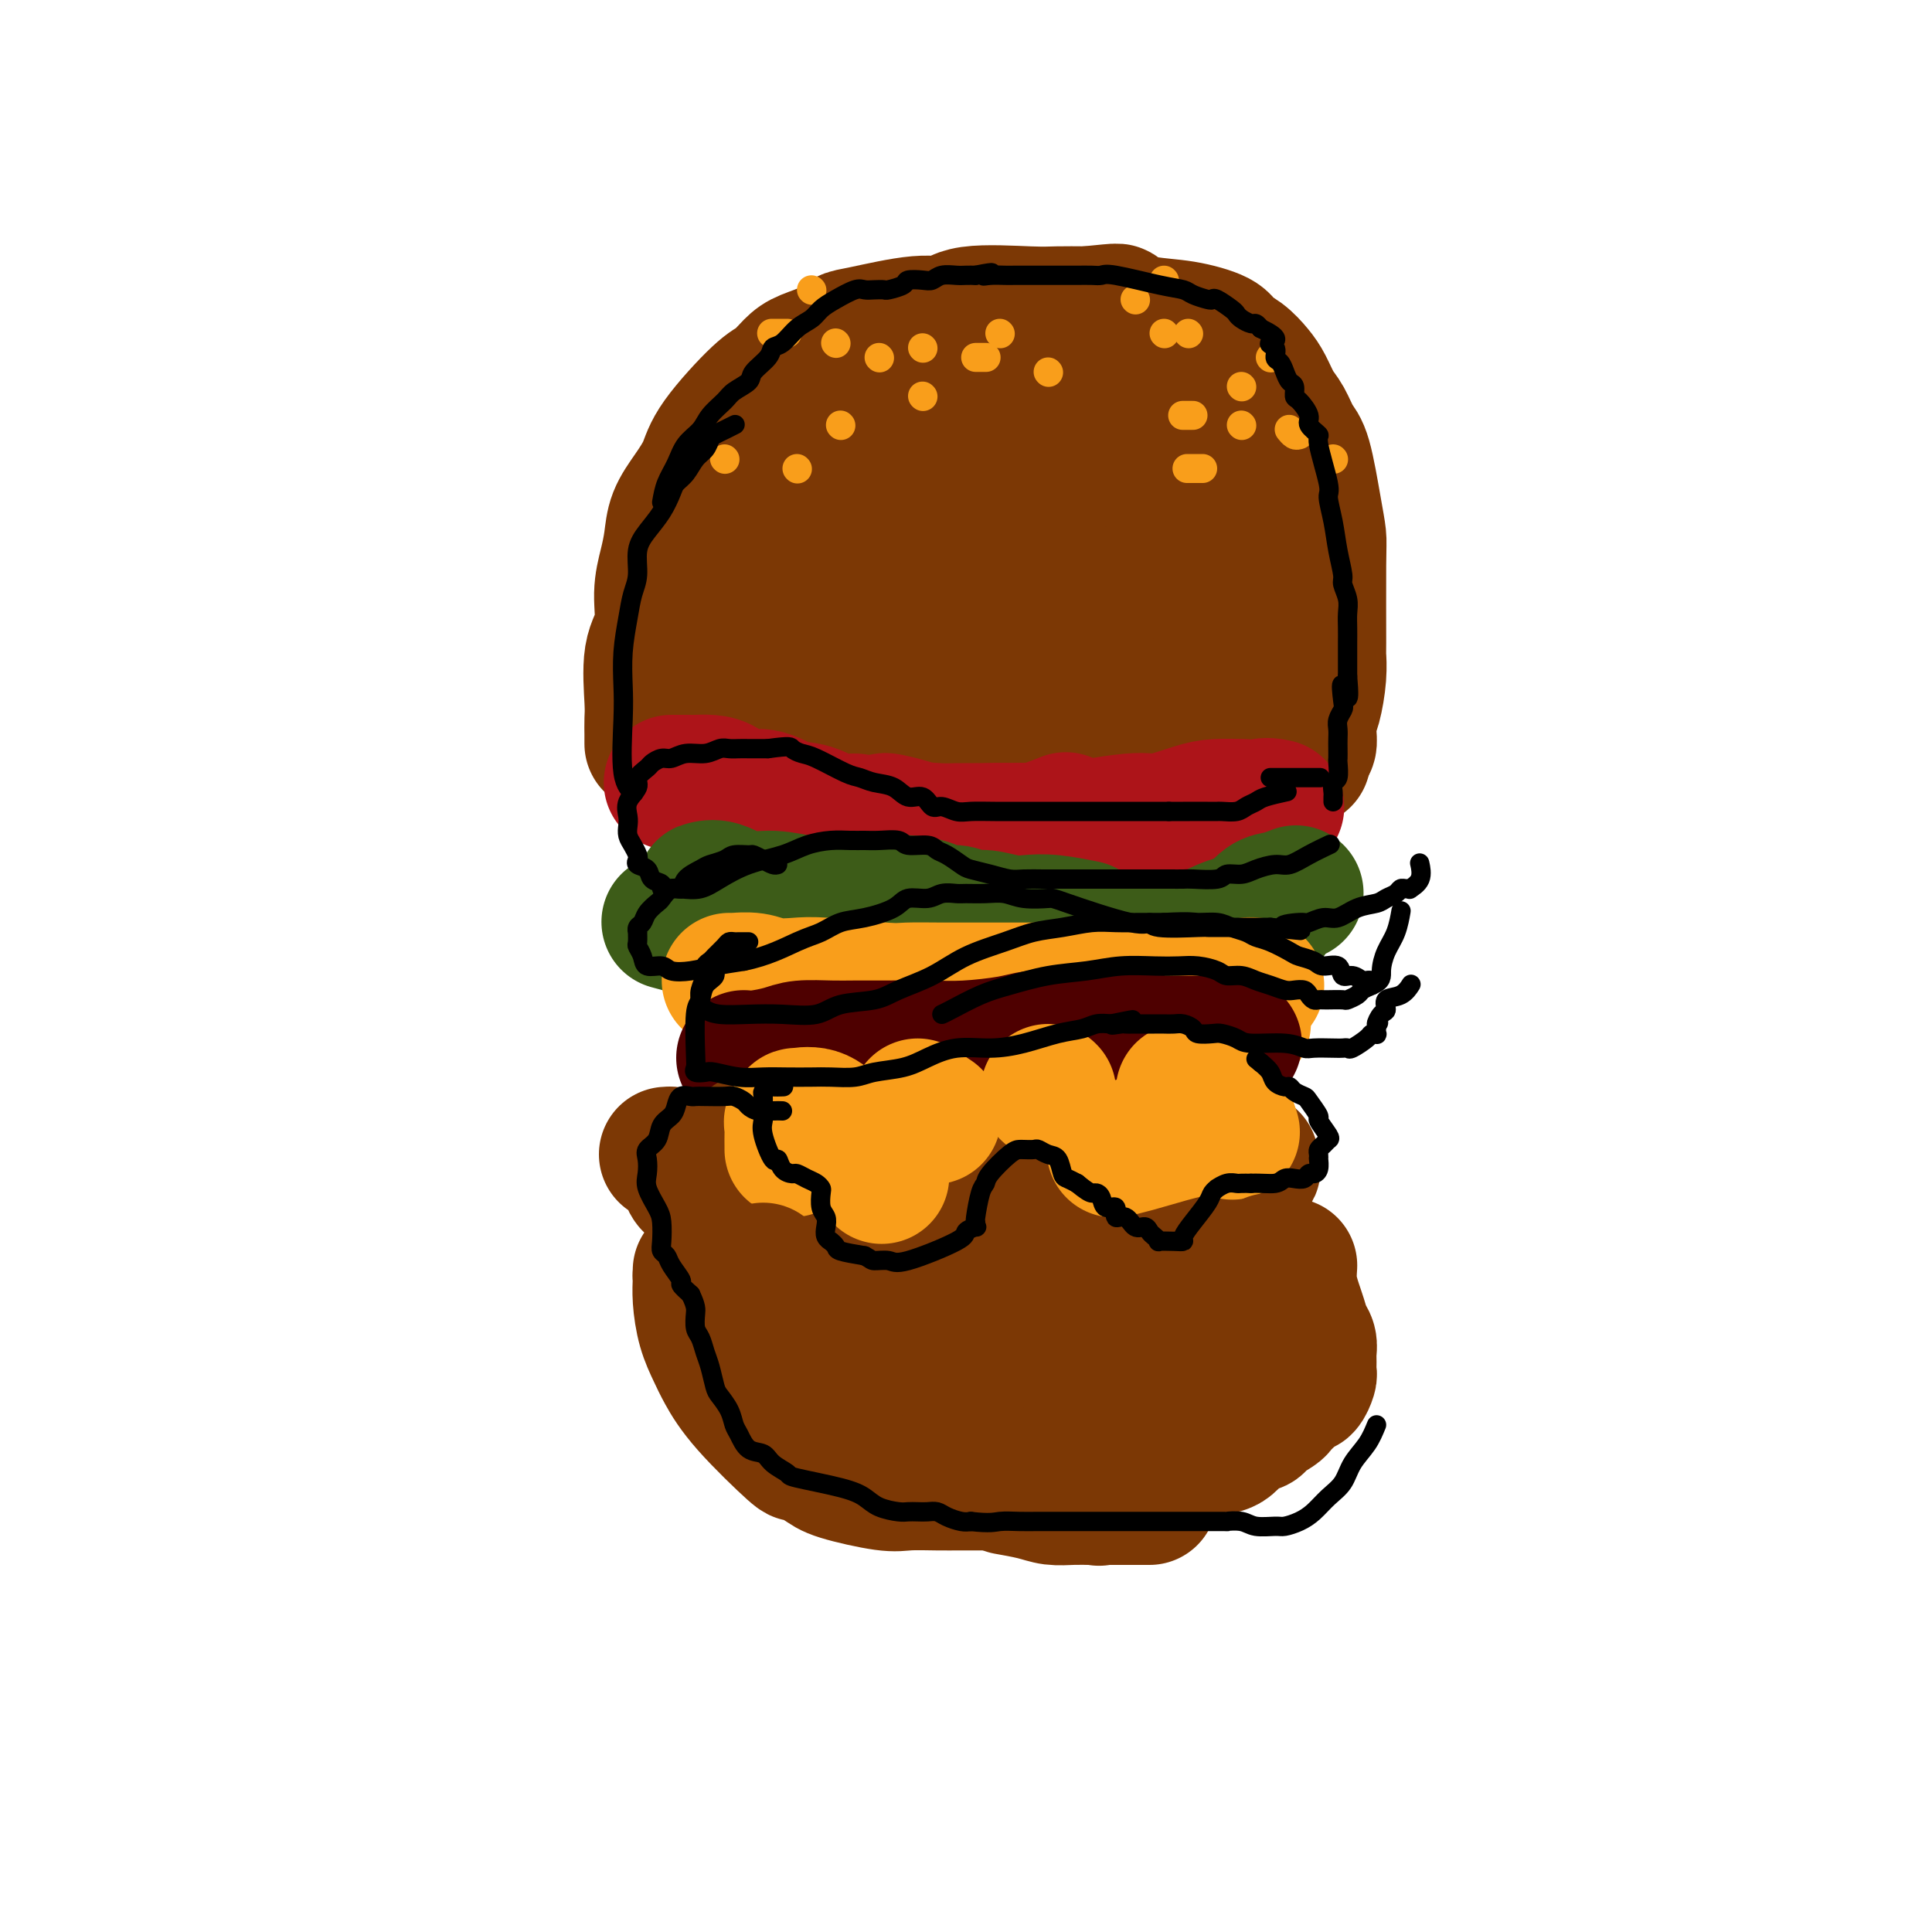 <svg viewBox='0 0 400 400' version='1.1' xmlns='http://www.w3.org/2000/svg' xmlns:xlink='http://www.w3.org/1999/xlink'><g fill='none' stroke='#7C3805' stroke-width='28' stroke-linecap='round' stroke-linejoin='round'><path d='M135,154c0.004,-0.564 0.009,-1.127 0,-2c-0.009,-0.873 -0.031,-2.055 0,-3c0.031,-0.945 0.116,-1.651 0,-4c-0.116,-2.349 -0.434,-6.339 0,-9c0.434,-2.661 1.620,-3.992 2,-6c0.380,-2.008 -0.047,-4.693 0,-7c0.047,-2.307 0.569,-4.237 1,-6c0.431,-1.763 0.771,-3.358 1,-5c0.229,-1.642 0.347,-3.329 1,-5c0.653,-1.671 1.840,-3.324 3,-5c1.160,-1.676 2.292,-3.373 3,-5c0.708,-1.627 0.992,-3.184 3,-6c2.008,-2.816 5.742,-6.890 8,-9c2.258,-2.110 3.042,-2.257 4,-3c0.958,-0.743 2.090,-2.081 3,-3c0.910,-0.919 1.596,-1.417 3,-2c1.404,-0.583 3.524,-1.250 5,-2c1.476,-0.750 2.309,-1.581 3,-2c0.691,-0.419 1.241,-0.424 4,-1c2.759,-0.576 7.727,-1.724 11,-2c3.273,-0.276 4.852,0.318 6,0c1.148,-0.318 1.864,-1.549 5,-2c3.136,-0.451 8.690,-0.121 12,0c3.310,0.121 4.374,0.035 6,0c1.626,-0.035 3.813,-0.017 6,0'/><path d='M225,65c8.831,-0.885 5.909,-0.599 6,0c0.091,0.599 3.196,1.510 6,2c2.804,0.490 5.307,0.557 8,1c2.693,0.443 5.575,1.261 7,2c1.425,0.739 1.393,1.398 2,2c0.607,0.602 1.853,1.146 3,2c1.147,0.854 2.194,2.018 3,3c0.806,0.982 1.370,1.783 2,3c0.630,1.217 1.324,2.852 2,4c0.676,1.148 1.334,1.809 2,3c0.666,1.191 1.341,2.911 2,4c0.659,1.089 1.301,1.547 2,4c0.699,2.453 1.455,6.900 2,10c0.545,3.100 0.879,4.855 1,6c0.121,1.145 0.030,1.682 0,6c-0.030,4.318 0.002,12.416 0,16c-0.002,3.584 -0.039,2.652 0,3c0.039,0.348 0.154,1.976 0,4c-0.154,2.024 -0.576,4.445 -1,6c-0.424,1.555 -0.848,2.245 -1,3c-0.152,0.755 -0.030,1.573 0,2c0.030,0.427 -0.030,0.461 0,1c0.030,0.539 0.152,1.583 0,2c-0.152,0.417 -0.576,0.209 -1,0'/><path d='M270,154c-0.459,6.763 -0.106,2.172 0,-2c0.106,-4.172 -0.035,-7.925 0,-11c0.035,-3.075 0.245,-5.473 0,-8c-0.245,-2.527 -0.945,-5.182 -2,-8c-1.055,-2.818 -2.466,-5.799 -3,-8c-0.534,-2.201 -0.193,-3.622 -3,-8c-2.807,-4.378 -8.763,-11.712 -12,-15c-3.237,-3.288 -3.755,-2.531 -5,-3c-1.245,-0.469 -3.216,-2.164 -5,-3c-1.784,-0.836 -3.381,-0.813 -5,-1c-1.619,-0.187 -3.259,-0.582 -5,-1c-1.741,-0.418 -3.581,-0.857 -5,-1c-1.419,-0.143 -2.416,0.011 -6,0c-3.584,-0.011 -9.753,-0.185 -14,0c-4.247,0.185 -6.571,0.730 -9,1c-2.429,0.270 -4.962,0.265 -10,2c-5.038,1.735 -12.582,5.210 -17,7c-4.418,1.790 -5.709,1.895 -7,2'/><path d='M162,97c-6.241,2.329 -4.845,2.652 -5,3c-0.155,0.348 -1.862,0.722 -3,1c-1.138,0.278 -1.707,0.462 -2,1c-0.293,0.538 -0.310,1.432 0,2c0.310,0.568 0.946,0.811 0,1c-0.946,0.189 -3.474,0.323 1,0c4.474,-0.323 15.951,-1.105 24,-3c8.049,-1.895 12.669,-4.903 18,-7c5.331,-2.097 11.374,-3.284 17,-5c5.626,-1.716 10.835,-3.963 16,-6c5.165,-2.037 10.285,-3.865 14,-5c3.715,-1.135 6.024,-1.576 8,-2c1.976,-0.424 3.620,-0.829 3,0c-0.620,0.829 -3.504,2.892 -7,5c-3.496,2.108 -7.604,4.259 -12,6c-4.396,1.741 -9.081,3.071 -14,5c-4.919,1.929 -10.072,4.455 -15,7c-4.928,2.545 -9.632,5.107 -14,7c-4.368,1.893 -8.401,3.118 -12,5c-3.599,1.882 -6.764,4.423 -9,6c-2.236,1.577 -3.544,2.191 -5,3c-1.456,0.809 -3.060,1.815 -2,2c1.060,0.185 4.785,-0.450 9,-1c4.215,-0.550 8.918,-1.014 14,-2c5.082,-0.986 10.541,-2.493 16,-4'/><path d='M202,116c8.722,-2.003 11.028,-3.512 14,-5c2.972,-1.488 6.610,-2.957 10,-4c3.390,-1.043 6.531,-1.660 7,-2c0.469,-0.340 -1.733,-0.404 -5,0c-3.267,0.404 -7.598,1.277 -12,2c-4.402,0.723 -8.873,1.295 -14,2c-5.127,0.705 -10.909,1.543 -16,3c-5.091,1.457 -9.491,3.535 -14,5c-4.509,1.465 -9.127,2.319 -14,5c-4.873,2.681 -10.000,7.190 -14,10c-4.000,2.810 -6.872,3.923 -1,5c5.872,1.077 20.489,2.120 29,2c8.511,-0.120 10.915,-1.401 22,-4c11.085,-2.599 30.850,-6.515 42,-9c11.150,-2.485 13.686,-3.538 17,-5c3.314,-1.462 7.405,-3.332 11,-4c3.595,-0.668 6.695,-0.135 7,0c0.305,0.135 -2.186,-0.127 -5,0c-2.814,0.127 -5.950,0.642 -10,1c-4.050,0.358 -9.013,0.558 -14,1c-4.987,0.442 -9.996,1.126 -15,2c-5.004,0.874 -10.002,1.937 -15,3'/><path d='M212,124c-14.948,2.905 -22.817,6.669 -28,9c-5.183,2.331 -7.681,3.230 -10,5c-2.319,1.770 -4.461,4.409 -6,6c-1.539,1.591 -2.476,2.132 -3,3c-0.524,0.868 -0.636,2.062 0,3c0.636,0.938 2.021,1.618 5,2c2.979,0.382 7.553,0.465 13,0c5.447,-0.465 11.767,-1.477 18,-3c6.233,-1.523 12.378,-3.557 18,-5c5.622,-1.443 10.722,-2.295 16,-4c5.278,-1.705 10.734,-4.262 15,-6c4.266,-1.738 7.341,-2.655 10,-4c2.659,-1.345 4.901,-3.118 6,-4c1.099,-0.882 1.053,-0.875 2,-1c0.947,-0.125 2.886,-0.384 0,-1c-2.886,-0.616 -10.599,-1.591 -16,-2c-5.401,-0.409 -8.492,-0.253 -12,0c-3.508,0.253 -7.435,0.604 -10,1c-2.565,0.396 -3.770,0.838 -5,1c-1.230,0.162 -2.487,0.044 -2,0c0.487,-0.044 2.717,-0.012 5,0c2.283,0.012 4.617,0.006 7,0c2.383,-0.006 4.814,-0.012 7,0c2.186,0.012 4.127,0.042 6,0c1.873,-0.042 3.678,-0.155 5,0c1.322,0.155 2.161,0.577 3,1'/><path d='M256,125c5.249,0.107 2.871,-0.127 2,0c-0.871,0.127 -0.235,0.613 0,1c0.235,0.387 0.069,0.673 0,1c-0.069,0.327 -0.040,0.695 0,1c0.040,0.305 0.091,0.546 0,1c-0.091,0.454 -0.323,1.121 -1,2c-0.677,0.879 -1.799,1.970 -3,3c-1.201,1.030 -2.480,1.997 -4,3c-1.520,1.003 -3.281,2.040 -5,3c-1.719,0.960 -3.396,1.842 -5,3c-1.604,1.158 -3.134,2.591 -5,4c-1.866,1.409 -4.067,2.794 -6,4c-1.933,1.206 -3.599,2.232 -5,3c-1.401,0.768 -2.536,1.278 -4,2c-1.464,0.722 -3.257,1.657 -5,2c-1.743,0.343 -3.437,0.093 -4,0c-0.563,-0.093 0.006,-0.029 -3,0c-3.006,0.029 -9.586,0.024 -13,0c-3.414,-0.024 -3.663,-0.066 -5,0c-1.337,0.066 -3.762,0.240 -6,0c-2.238,-0.240 -4.288,-0.894 -6,-1c-1.712,-0.106 -3.087,0.336 -7,0c-3.913,-0.336 -10.363,-1.449 -14,-2c-3.637,-0.551 -4.461,-0.540 -6,-1c-1.539,-0.460 -3.794,-1.391 -5,-2c-1.206,-0.609 -1.363,-0.895 -2,-1c-0.637,-0.105 -1.753,-0.030 -2,0c-0.247,0.030 0.377,0.015 1,0'/><path d='M143,151c-1.971,-0.798 7.100,0.206 12,1c4.900,0.794 5.629,1.376 8,2c2.371,0.624 6.385,1.290 10,2c3.615,0.710 6.831,1.466 10,2c3.169,0.534 6.290,0.847 9,1c2.710,0.153 5.008,0.147 8,0c2.992,-0.147 6.676,-0.436 10,-1c3.324,-0.564 6.286,-1.402 9,-2c2.714,-0.598 5.180,-0.956 8,-2c2.820,-1.044 5.993,-2.775 8,-4c2.007,-1.225 2.848,-1.945 5,-3c2.152,-1.055 5.615,-2.444 7,-3c1.385,-0.556 0.693,-0.278 0,0'/><path d='M214,158c0.690,0.843 1.381,1.687 3,2c1.619,0.313 4.168,0.096 6,0c1.832,-0.096 2.949,-0.072 6,0c3.051,0.072 8.036,0.190 11,0c2.964,-0.190 3.905,-0.689 5,-1c1.095,-0.311 2.343,-0.434 4,-1c1.657,-0.566 3.722,-1.574 5,-2c1.278,-0.426 1.767,-0.268 3,-1c1.233,-0.732 3.209,-2.352 4,-3c0.791,-0.648 0.395,-0.324 0,0'/><path d='M226,157c-0.667,0.000 -1.333,0.000 0,0c1.333,0.000 4.667,0.000 6,0c1.333,0.000 0.667,0.000 0,0'/></g>
<g fill='none' stroke='#AD1419' stroke-width='28' stroke-linecap='round' stroke-linejoin='round'><path d='M139,162c0.223,-0.000 0.447,-0.000 1,0c0.553,0.000 1.436,0.002 2,0c0.564,-0.002 0.810,-0.006 1,0c0.190,0.006 0.325,0.024 1,0c0.675,-0.024 1.891,-0.090 3,0c1.109,0.090 2.112,0.338 3,1c0.888,0.662 1.661,1.740 3,2c1.339,0.260 3.245,-0.299 5,0c1.755,0.299 3.360,1.456 5,2c1.640,0.544 3.314,0.475 5,1c1.686,0.525 3.384,1.643 5,2c1.616,0.357 3.151,-0.048 4,0c0.849,0.048 1.014,0.548 4,1c2.986,0.452 8.795,0.855 12,1c3.205,0.145 3.805,0.031 5,0c1.195,-0.031 2.983,0.019 5,0c2.017,-0.019 4.262,-0.108 6,0c1.738,0.108 2.968,0.414 5,0c2.032,-0.414 4.866,-1.547 6,-2c1.134,-0.453 0.567,-0.227 0,0'/><path d='M183,170c0.060,-0.083 0.120,-0.166 1,0c0.880,0.166 2.582,0.583 4,1c1.418,0.417 2.554,0.836 6,1c3.446,0.164 9.202,0.074 13,0c3.798,-0.074 5.639,-0.131 7,0c1.361,0.131 2.241,0.452 6,0c3.759,-0.452 10.395,-1.676 14,-2c3.605,-0.324 4.179,0.253 6,0c1.821,-0.253 4.890,-1.336 7,-2c2.110,-0.664 3.260,-0.910 5,-1c1.740,-0.090 4.068,-0.026 5,0c0.932,0.026 0.466,0.013 0,0'/><path d='M248,175c0.496,-0.520 0.991,-1.039 2,-2c1.009,-0.961 2.530,-2.362 4,-3c1.470,-0.638 2.889,-0.511 4,-1c1.111,-0.489 1.915,-1.593 3,-2c1.085,-0.407 2.453,-0.116 3,0c0.547,0.116 0.274,0.058 0,0'/></g>
<g fill='none' stroke='#3D5C18' stroke-width='28' stroke-linecap='round' stroke-linejoin='round'><path d='M148,184c-0.326,0.005 -0.651,0.009 -1,0c-0.349,-0.009 -0.721,-0.032 -1,0c-0.279,0.032 -0.463,0.117 0,0c0.463,-0.117 1.574,-0.438 3,0c1.426,0.438 3.166,1.634 5,2c1.834,0.366 3.761,-0.098 6,0c2.239,0.098 4.790,0.758 7,1c2.210,0.242 4.080,0.068 6,0c1.920,-0.068 3.889,-0.028 6,0c2.111,0.028 4.364,0.045 6,0c1.636,-0.045 2.654,-0.152 4,0c1.346,0.152 3.019,0.561 4,1c0.981,0.439 1.270,0.906 2,1c0.730,0.094 1.902,-0.185 3,0c1.098,0.185 2.121,0.833 3,1c0.879,0.167 1.613,-0.148 3,0c1.387,0.148 3.427,0.758 5,1c1.573,0.242 2.679,0.116 4,0c1.321,-0.116 2.856,-0.224 5,0c2.144,0.224 4.898,0.778 6,1c1.102,0.222 0.551,0.111 0,0'/><path d='M188,193c-0.465,0.229 -0.931,0.457 0,1c0.931,0.543 3.257,1.399 5,2c1.743,0.601 2.903,0.946 5,1c2.097,0.054 5.131,-0.182 7,0c1.869,0.182 2.572,0.780 5,1c2.428,0.220 6.580,0.060 9,0c2.420,-0.060 3.109,-0.019 5,0c1.891,0.019 4.985,0.016 7,0c2.015,-0.016 2.950,-0.045 4,0c1.050,0.045 2.216,0.164 3,0c0.784,-0.164 1.186,-0.611 2,-1c0.814,-0.389 2.041,-0.721 3,-1c0.959,-0.279 1.652,-0.506 3,-1c1.348,-0.494 3.351,-1.256 5,-2c1.649,-0.744 2.944,-1.469 5,-2c2.056,-0.531 4.873,-0.866 6,-1c1.127,-0.134 0.563,-0.067 0,0'/><path d='M257,191c0.573,-0.105 1.145,-0.211 2,-1c0.855,-0.789 1.992,-2.263 3,-3c1.008,-0.737 1.887,-0.737 3,-1c1.113,-0.263 2.461,-0.789 3,-1c0.539,-0.211 0.270,-0.105 0,0'/><path d='M182,197c0.281,0.089 0.563,0.179 -1,0c-1.563,-0.179 -4.969,-0.626 -7,-1c-2.031,-0.374 -2.685,-0.674 -4,-1c-1.315,-0.326 -3.291,-0.676 -5,-1c-1.709,-0.324 -3.151,-0.622 -5,-1c-1.849,-0.378 -4.104,-0.837 -6,-1c-1.896,-0.163 -3.434,-0.030 -5,0c-1.566,0.030 -3.162,-0.044 -4,0c-0.838,0.044 -0.918,0.204 -2,0c-1.082,-0.204 -3.166,-0.773 -4,-1c-0.834,-0.227 -0.417,-0.114 0,0'/></g>
<g fill='none' stroke='#F99E1B' stroke-width='28' stroke-linecap='round' stroke-linejoin='round'><path d='M151,203c0.057,0.030 0.114,0.060 1,0c0.886,-0.060 2.601,-0.208 4,0c1.399,0.208 2.482,0.774 4,1c1.518,0.226 3.470,0.113 5,0c1.530,-0.113 2.638,-0.226 6,0c3.362,0.226 8.977,0.793 12,1c3.023,0.207 3.452,0.056 5,0c1.548,-0.056 4.214,-0.015 7,0c2.786,0.015 5.691,0.004 8,0c2.309,-0.004 4.023,-0.001 6,0c1.977,0.001 4.217,0.000 6,0c1.783,-0.000 3.110,-0.000 4,0c0.890,0.000 1.345,0.000 2,0c0.655,-0.000 1.512,-0.000 2,0c0.488,0.000 0.609,0.000 1,0c0.391,-0.000 1.053,-0.000 2,0c0.947,0.000 2.178,0.000 3,0c0.822,-0.000 1.235,-0.000 2,0c0.765,0.000 1.881,0.000 3,0c1.119,-0.000 2.240,-0.000 3,0c0.760,0.000 1.158,0.000 2,0c0.842,-0.000 2.126,-0.000 3,0c0.874,0.000 1.337,0.000 2,0c0.663,-0.000 1.525,-0.000 2,0c0.475,0.000 0.564,0.000 1,0c0.436,-0.000 1.218,-0.000 2,0'/><path d='M249,205c15.745,0.314 6.107,0.098 3,0c-3.107,-0.098 0.317,-0.079 2,0c1.683,0.079 1.626,0.217 2,0c0.374,-0.217 1.177,-0.789 2,-1c0.823,-0.211 1.664,-0.060 2,0c0.336,0.060 0.168,0.030 0,0'/><path d='M249,214c1.244,-0.311 2.489,-0.622 4,-1c1.511,-0.378 3.289,-0.822 4,-1c0.711,-0.178 0.356,-0.089 0,0'/></g>
<g fill='none' stroke='#4E0000' stroke-width='28' stroke-linecap='round' stroke-linejoin='round'><path d='M154,219c0.783,0.083 1.566,0.166 3,0c1.434,-0.166 3.520,-0.580 5,-1c1.480,-0.420 2.354,-0.845 4,-1c1.646,-0.155 4.063,-0.041 6,0c1.937,0.041 3.393,0.008 5,0c1.607,-0.008 3.366,0.008 6,0c2.634,-0.008 6.143,-0.041 9,0c2.857,0.041 5.061,0.154 8,0c2.939,-0.154 6.612,-0.577 9,-1c2.388,-0.423 3.492,-0.845 5,-1c1.508,-0.155 3.419,-0.042 5,0c1.581,0.042 2.831,0.011 4,0c1.169,-0.011 2.256,-0.004 3,0c0.744,0.004 1.144,0.005 2,0c0.856,-0.005 2.169,-0.015 3,0c0.831,0.015 1.179,0.057 2,0c0.821,-0.057 2.113,-0.211 3,0c0.887,0.211 1.368,0.789 2,1c0.632,0.211 1.414,0.057 2,0c0.586,-0.057 0.978,-0.015 2,0c1.022,0.015 2.676,0.004 4,0c1.324,-0.004 2.318,-0.001 4,0c1.682,0.001 4.052,0.000 5,0c0.948,-0.000 0.474,-0.000 0,0'/></g>
<g fill='none' stroke='#7C3805' stroke-width='28' stroke-linecap='round' stroke-linejoin='round'><path d='M138,239c0.365,-0.036 0.731,-0.071 1,0c0.269,0.071 0.442,0.249 1,1c0.558,0.751 1.500,2.076 2,3c0.500,0.924 0.559,1.447 1,2c0.441,0.553 1.263,1.135 2,2c0.737,0.865 1.390,2.013 2,3c0.610,0.987 1.179,1.811 2,3c0.821,1.189 1.896,2.741 3,4c1.104,1.259 2.239,2.225 3,3c0.761,0.775 1.149,1.359 2,2c0.851,0.641 2.167,1.337 3,2c0.833,0.663 1.185,1.292 2,2c0.815,0.708 2.093,1.495 3,2c0.907,0.505 1.443,0.728 2,1c0.557,0.272 1.135,0.595 2,1c0.865,0.405 2.017,0.893 3,1c0.983,0.107 1.798,-0.168 3,0c1.202,0.168 2.793,0.777 4,1c1.207,0.223 2.031,0.060 3,0c0.969,-0.060 2.082,-0.016 3,0c0.918,0.016 1.641,0.004 3,0c1.359,-0.004 3.354,-0.001 5,0c1.646,0.001 2.943,0.000 4,0c1.057,-0.000 1.873,-0.000 3,0c1.127,0.000 2.563,0.000 4,0'/><path d='M204,272c4.835,-0.000 4.423,-0.000 5,0c0.577,0.000 2.145,0.001 3,0c0.855,-0.001 0.999,-0.003 2,0c1.001,0.003 2.860,0.011 4,0c1.140,-0.011 1.562,-0.041 2,0c0.438,0.041 0.894,0.151 2,0c1.106,-0.151 2.863,-0.565 4,-1c1.137,-0.435 1.655,-0.890 2,-1c0.345,-0.110 0.518,0.125 1,0c0.482,-0.125 1.272,-0.611 2,-1c0.728,-0.389 1.395,-0.683 2,-1c0.605,-0.317 1.147,-0.658 2,-1c0.853,-0.342 2.016,-0.684 3,-1c0.984,-0.316 1.787,-0.605 2,-1c0.213,-0.395 -0.165,-0.896 1,-2c1.165,-1.104 3.873,-2.813 5,-4c1.127,-1.187 0.674,-1.853 1,-2c0.326,-0.147 1.433,0.225 2,0c0.567,-0.225 0.595,-1.048 1,-2c0.405,-0.952 1.187,-2.033 2,-3c0.813,-0.967 1.658,-1.822 2,-2c0.342,-0.178 0.183,0.320 0,0c-0.183,-0.320 -0.389,-1.457 0,-2c0.389,-0.543 1.374,-0.492 2,-1c0.626,-0.508 0.893,-1.574 1,-2c0.107,-0.426 0.053,-0.213 0,0'/><path d='M257,245c3.393,-3.883 2.374,-3.092 2,-3c-0.374,0.092 -0.105,-0.516 0,-1c0.105,-0.484 0.044,-0.843 0,-1c-0.044,-0.157 -0.071,-0.112 -1,0c-0.929,0.112 -2.759,0.292 -3,0c-0.241,-0.292 1.108,-1.055 -4,0c-5.108,1.055 -16.671,3.928 -22,5c-5.329,1.072 -4.422,0.344 -6,0c-1.578,-0.344 -5.642,-0.302 -8,0c-2.358,0.302 -3.012,0.866 -7,1c-3.988,0.134 -11.312,-0.160 -16,0c-4.688,0.160 -6.740,0.775 -9,1c-2.260,0.225 -4.729,0.061 -7,0c-2.271,-0.061 -4.343,-0.019 -6,0c-1.657,0.019 -2.898,0.015 -4,0c-1.102,-0.015 -2.066,-0.043 -3,0c-0.934,0.043 -1.838,0.155 -1,0c0.838,-0.155 3.419,-0.578 6,-1'/><path d='M168,246c2.711,-0.381 6.989,-0.834 11,-1c4.011,-0.166 7.755,-0.044 12,0c4.245,0.044 8.993,0.012 13,0c4.007,-0.012 7.275,-0.003 11,0c3.725,0.003 7.906,0.001 11,0c3.094,-0.001 5.101,-0.001 7,0c1.899,0.001 3.691,0.002 5,0c1.309,-0.002 2.134,-0.009 3,0c0.866,0.009 1.773,0.032 1,0c-0.773,-0.032 -3.226,-0.121 -4,0c-0.774,0.121 0.132,0.451 -6,0c-6.132,-0.451 -19.300,-1.682 -26,-2c-6.700,-0.318 -6.930,0.279 -9,0c-2.070,-0.279 -5.979,-1.434 -9,-2c-3.021,-0.566 -5.152,-0.544 -7,-1c-1.848,-0.456 -3.412,-1.390 -6,-2c-2.588,-0.610 -6.200,-0.895 -8,-1c-1.800,-0.105 -1.789,-0.028 -2,0c-0.211,0.028 -0.644,0.008 -1,0c-0.356,-0.008 -0.634,-0.002 -1,0c-0.366,0.002 -0.819,0.001 -1,0c-0.181,-0.001 -0.091,-0.000 0,0'/><path d='M162,237c-12.383,-1.238 -3.839,-0.332 -1,0c2.839,0.332 -0.025,0.089 -1,0c-0.975,-0.089 -0.060,-0.024 0,0c0.060,0.024 -0.733,0.007 -1,0c-0.267,-0.007 -0.007,-0.003 1,0c1.007,0.003 2.763,0.005 5,0c2.237,-0.005 4.956,-0.015 8,0c3.044,0.015 6.411,0.057 9,0c2.589,-0.057 4.398,-0.211 9,0c4.602,0.211 11.996,0.789 17,1c5.004,0.211 7.617,0.057 9,0c1.383,-0.057 1.536,-0.015 6,0c4.464,0.015 13.240,0.004 17,0c3.760,-0.004 2.503,-0.001 2,0c-0.503,0.001 -0.251,0.001 0,0'/><path d='M245,243c0.000,0.000 0.100,0.100 0.1,0.1'/></g>
<g fill='none' stroke='#F99E1B' stroke-width='28' stroke-linecap='round' stroke-linejoin='round'><path d='M164,238c0.003,-0.251 0.005,-0.502 0,-1c-0.005,-0.498 -0.019,-1.243 0,-2c0.019,-0.757 0.069,-1.526 0,-2c-0.069,-0.474 -0.259,-0.654 0,-1c0.259,-0.346 0.965,-0.857 1,-1c0.035,-0.143 -0.603,0.082 0,0c0.603,-0.082 2.446,-0.469 4,0c1.554,0.469 2.819,1.796 4,3c1.181,1.204 2.280,2.286 4,4c1.720,1.714 4.063,4.061 5,5c0.937,0.939 0.469,0.469 0,0'/><path d='M190,229c1.250,0.833 2.500,1.667 3,2c0.500,0.333 0.250,0.167 0,0'/><path d='M217,226c0.000,0.000 0.100,0.100 0.1,0.1'/><path d='M245,226c0.000,-0.111 0.000,-0.222 0,0c0.000,0.222 0.000,0.778 0,1c0.000,0.222 0.000,0.111 0,0'/><path d='M254,231c-0.111,-0.333 -0.222,-0.667 0,0c0.222,0.667 0.778,2.333 1,3c0.222,0.667 0.111,0.333 0,0'/><path d='M246,234c-1.018,0.226 -2.036,0.452 -4,1c-1.964,0.548 -4.875,1.417 -7,2c-2.125,0.583 -3.464,0.881 -4,1c-0.536,0.119 -0.268,0.060 0,0'/><path d='M246,227c0.000,0.000 0.100,0.100 0.1,0.1'/></g>
<g fill='none' stroke='#7C3805' stroke-width='28' stroke-linecap='round' stroke-linejoin='round'><path d='M158,263c-0.039,0.267 -0.079,0.535 0,1c0.079,0.465 0.275,1.128 1,2c0.725,0.872 1.978,1.952 3,3c1.022,1.048 1.814,2.065 3,3c1.186,0.935 2.767,1.787 4,3c1.233,1.213 2.120,2.786 3,4c0.880,1.214 1.754,2.068 3,3c1.246,0.932 2.865,1.942 4,3c1.135,1.058 1.787,2.163 3,3c1.213,0.837 2.986,1.405 4,2c1.014,0.595 1.270,1.217 2,2c0.730,0.783 1.936,1.726 3,2c1.064,0.274 1.986,-0.123 3,0c1.014,0.123 2.119,0.765 3,1c0.881,0.235 1.538,0.064 2,0c0.462,-0.064 0.730,-0.020 2,0c1.270,0.020 3.541,0.015 5,0c1.459,-0.015 2.105,-0.039 3,0c0.895,0.039 2.039,0.140 3,0c0.961,-0.140 1.740,-0.523 3,-1c1.260,-0.477 3.001,-1.048 4,-2c0.999,-0.952 1.258,-2.286 2,-3c0.742,-0.714 1.969,-0.808 3,-1c1.031,-0.192 1.866,-0.484 3,-1c1.134,-0.516 2.567,-1.258 4,-2'/><path d='M231,285c3.301,-2.262 2.054,-2.915 2,-3c-0.054,-0.085 1.084,0.400 2,0c0.916,-0.400 1.609,-1.683 2,-2c0.391,-0.317 0.481,0.333 1,0c0.519,-0.333 1.467,-1.647 2,-2c0.533,-0.353 0.649,0.257 1,0c0.351,-0.257 0.935,-1.379 1,-2c0.065,-0.621 -0.389,-0.740 0,-1c0.389,-0.260 1.620,-0.662 2,-1c0.380,-0.338 -0.091,-0.612 0,-1c0.091,-0.388 0.745,-0.892 1,-1c0.255,-0.108 0.111,0.178 0,0c-0.111,-0.178 -0.190,-0.822 0,-1c0.190,-0.178 0.650,0.110 1,0c0.350,-0.110 0.589,-0.617 1,-1c0.411,-0.383 0.995,-0.642 2,-1c1.005,-0.358 2.430,-0.817 3,-1c0.570,-0.183 0.285,-0.092 0,0'/><path d='M263,261c-0.840,0.358 -1.679,0.716 -2,1c-0.321,0.284 -0.123,0.493 0,1c0.123,0.507 0.170,1.312 0,2c-0.170,0.688 -0.557,1.259 -1,2c-0.443,0.741 -0.941,1.651 -1,3c-0.059,1.349 0.321,3.138 0,5c-0.321,1.862 -1.344,3.798 -2,5c-0.656,1.202 -0.944,1.671 -1,2c-0.056,0.329 0.122,0.520 0,1c-0.122,0.480 -0.543,1.251 -1,2c-0.457,0.749 -0.949,1.478 -1,2c-0.051,0.522 0.338,0.837 0,1c-0.338,0.163 -1.403,0.175 -2,1c-0.597,0.825 -0.725,2.463 -1,3c-0.275,0.537 -0.696,-0.026 -1,0c-0.304,0.026 -0.490,0.641 -1,1c-0.510,0.359 -1.343,0.463 -2,1c-0.657,0.537 -1.139,1.507 -2,2c-0.861,0.493 -2.101,0.510 -3,1c-0.899,0.490 -1.456,1.455 -2,2c-0.544,0.545 -1.075,0.672 -2,1c-0.925,0.328 -2.243,0.858 -3,1c-0.757,0.142 -0.954,-0.103 -2,0c-1.046,0.103 -2.940,0.553 -4,1c-1.060,0.447 -1.285,0.889 -2,1c-0.715,0.111 -1.918,-0.111 -3,0c-1.082,0.111 -2.041,0.556 -3,1'/><path d='M221,304c-4.896,2.083 -2.137,1.290 -2,1c0.137,-0.290 -2.347,-0.078 -4,0c-1.653,0.078 -2.474,0.021 -3,0c-0.526,-0.021 -0.756,-0.005 -3,0c-2.244,0.005 -6.500,0.001 -9,0c-2.500,-0.001 -3.243,0.002 -4,0c-0.757,-0.002 -1.529,-0.007 -3,0c-1.471,0.007 -3.643,0.027 -5,0c-1.357,-0.027 -1.901,-0.102 -3,0c-1.099,0.102 -2.753,0.379 -4,0c-1.247,-0.379 -2.089,-1.415 -3,-2c-0.911,-0.585 -1.892,-0.719 -3,-1c-1.108,-0.281 -2.341,-0.708 -3,-1c-0.659,-0.292 -0.742,-0.450 -2,-1c-1.258,-0.550 -3.689,-1.492 -6,-3c-2.311,-1.508 -4.502,-3.584 -6,-5c-1.498,-1.416 -2.304,-2.174 -3,-3c-0.696,-0.826 -1.282,-1.721 -2,-3c-0.718,-1.279 -1.568,-2.943 -2,-4c-0.432,-1.057 -0.445,-1.508 -1,-2c-0.555,-0.492 -1.651,-1.023 -2,-2c-0.349,-0.977 0.050,-2.398 0,-3c-0.050,-0.602 -0.549,-0.385 -1,-1c-0.451,-0.615 -0.853,-2.062 -1,-3c-0.147,-0.938 -0.040,-1.368 0,-2c0.040,-0.632 0.011,-1.466 0,-2c-0.011,-0.534 -0.006,-0.767 0,-1'/><path d='M146,266c-0.536,-2.331 -0.876,-2.159 -1,-2c-0.124,0.159 -0.031,0.306 0,0c0.031,-0.306 0.000,-1.065 0,-1c-0.000,0.065 0.029,0.952 0,2c-0.029,1.048 -0.117,2.256 0,4c0.117,1.744 0.439,4.024 1,6c0.561,1.976 1.362,3.648 2,5c0.638,1.352 1.112,2.382 2,4c0.888,1.618 2.189,3.822 5,7c2.811,3.178 7.134,7.328 9,9c1.866,1.672 1.277,0.865 2,1c0.723,0.135 2.759,1.213 4,2c1.241,0.787 1.687,1.283 4,2c2.313,0.717 6.492,1.656 9,2c2.508,0.344 3.346,0.092 5,0c1.654,-0.092 4.126,-0.024 6,0c1.874,0.024 3.151,0.004 5,0c1.849,-0.004 4.269,0.009 6,0c1.731,-0.009 2.774,-0.041 4,0c1.226,0.041 2.636,0.155 4,0c1.364,-0.155 2.682,-0.577 4,-1'/><path d='M217,306c5.638,-0.560 2.732,-1.460 2,-2c-0.732,-0.540 0.709,-0.720 2,-1c1.291,-0.280 2.432,-0.660 3,-1c0.568,-0.340 0.561,-0.641 1,-1c0.439,-0.359 1.322,-0.778 2,-1c0.678,-0.222 1.151,-0.248 2,-1c0.849,-0.752 2.075,-2.230 3,-3c0.925,-0.770 1.548,-0.830 2,-1c0.452,-0.170 0.735,-0.449 1,-1c0.265,-0.551 0.514,-1.375 1,-2c0.486,-0.625 1.208,-1.053 2,-2c0.792,-0.947 1.655,-2.413 2,-3c0.345,-0.587 0.173,-0.293 0,0'/><path d='M267,262c-0.089,1.308 -0.178,2.615 0,4c0.178,1.385 0.622,2.846 1,4c0.378,1.154 0.690,1.999 1,3c0.310,1.001 0.619,2.156 1,3c0.381,0.844 0.835,1.377 1,2c0.165,0.623 0.041,1.338 0,2c-0.041,0.662 0.000,1.273 0,2c-0.000,0.727 -0.042,1.571 0,2c0.042,0.429 0.167,0.442 0,1c-0.167,0.558 -0.626,1.659 -1,2c-0.374,0.341 -0.661,-0.078 -1,0c-0.339,0.078 -0.729,0.655 -1,1c-0.271,0.345 -0.424,0.460 -1,1c-0.576,0.540 -1.575,1.505 -2,2c-0.425,0.495 -0.276,0.522 -1,1c-0.724,0.478 -2.322,1.409 -3,2c-0.678,0.591 -0.438,0.844 -1,1c-0.562,0.156 -1.927,0.216 -3,1c-1.073,0.784 -1.855,2.293 -3,3c-1.145,0.707 -2.655,0.614 -4,1c-1.345,0.386 -2.527,1.253 -4,2c-1.473,0.747 -3.236,1.373 -5,2'/><path d='M241,304c-4.943,2.994 -2.799,1.978 -3,2c-0.201,0.022 -2.746,1.083 -5,2c-2.254,0.917 -4.215,1.691 -5,2c-0.785,0.309 -0.392,0.155 0,0'/><path d='M238,310c-0.073,-0.000 -0.147,-0.000 -1,0c-0.853,0.000 -2.486,0.001 -4,0c-1.514,-0.001 -2.909,-0.003 -4,0c-1.091,0.003 -1.876,0.011 -3,0c-1.124,-0.011 -2.586,-0.042 -4,0c-1.414,0.042 -2.781,0.155 -4,0c-1.219,-0.155 -2.290,-0.580 -4,-1c-1.710,-0.420 -4.060,-0.834 -5,-1c-0.940,-0.166 -0.470,-0.083 0,0'/></g>
<g fill='none' stroke='#F99E1B' stroke-width='6' stroke-linecap='round' stroke-linejoin='round'><path d='M174,88c0.000,0.000 0.100,0.100 0.1,0.1'/><path d='M207,69c0.000,0.000 0.100,0.100 0.1,0.1'/><path d='M241,69c0.000,0.000 0.100,0.100 0.1,0.1'/><path d='M191,72c0.000,0.000 0.100,0.100 0.1,0.1'/><path d='M168,60c0.000,0.000 0.100,0.100 0.1,0.1'/><path d='M246,69c0.000,0.000 0.100,0.100 0.1,0.1'/><path d='M257,80c0.000,0.000 0.100,0.100 0.1,0.1'/><path d='M217,77c0.000,0.000 0.100,0.100 0.1,0.1'/><path d='M173,71c0.000,0.000 0.100,0.100 0.1,0.1'/><path d='M163,69c-1.250,0.000 -2.500,0.000 -3,0c-0.500,0.000 -0.250,0.000 0,0'/><path d='M247,86c-0.844,0.000 -1.689,0.000 -2,0c-0.311,0.000 -0.089,0.000 0,0c0.089,0.000 0.044,0.000 0,0'/><path d='M182,74c0.000,0.000 0.100,0.100 0.1,0.1'/><path d='M235,62c0.000,0.000 0.100,0.100 0.1,0.1'/><path d='M241,58c0.000,0.000 0.100,0.100 0.1,0.1'/><path d='M257,88c0.000,0.000 0.100,0.100 0.1,0.1'/><path d='M150,95c0.000,0.000 0.100,0.100 0.1,0.1'/><path d='M165,97c0.000,0.000 0.100,0.100 0.1,0.1'/><path d='M249,97c-1.250,0.000 -2.500,0.000 -3,0c-0.500,0.000 -0.250,0.000 0,0'/><path d='M276,95c0.000,0.000 0.100,0.100 0.1,0.1'/><path d='M269,90c-0.311,0.111 -0.622,0.222 -1,0c-0.378,-0.222 -0.822,-0.778 -1,-1c-0.178,-0.222 -0.089,-0.111 0,0'/><path d='M263,74c0.000,0.000 0.100,0.100 0.1,0.1'/><path d='M191,82c0.000,0.000 0.100,0.100 0.1,0.1'/><path d='M202,74c0.833,0.000 1.667,0.000 2,0c0.333,0.000 0.167,0.000 0,0'/></g>
<g fill='none' stroke='#000000' stroke-width='4' stroke-linecap='round' stroke-linejoin='round'><path d='M137,104c0.235,-1.340 0.470,-2.679 1,-4c0.530,-1.321 1.353,-2.623 2,-4c0.647,-1.377 1.116,-2.830 2,-4c0.884,-1.170 2.181,-2.057 3,-3c0.819,-0.943 1.159,-1.942 2,-3c0.841,-1.058 2.184,-2.174 3,-3c0.816,-0.826 1.107,-1.363 2,-2c0.893,-0.637 2.388,-1.373 3,-2c0.612,-0.627 0.341,-1.144 1,-2c0.659,-0.856 2.249,-2.049 3,-3c0.751,-0.951 0.662,-1.658 1,-2c0.338,-0.342 1.103,-0.318 2,-1c0.897,-0.682 1.924,-2.071 3,-3c1.076,-0.929 2.199,-1.398 3,-2c0.801,-0.602 1.278,-1.338 2,-2c0.722,-0.662 1.689,-1.249 3,-2c1.311,-0.751 2.965,-1.665 4,-2c1.035,-0.335 1.451,-0.093 2,0c0.549,0.093 1.230,0.035 2,0c0.770,-0.035 1.627,-0.048 2,0c0.373,0.048 0.260,0.158 1,0c0.740,-0.158 2.333,-0.582 3,-1c0.667,-0.418 0.409,-0.830 1,-1c0.591,-0.170 2.031,-0.098 3,0c0.969,0.098 1.467,0.222 2,0c0.533,-0.222 1.102,-0.792 2,-1c0.898,-0.208 2.126,-0.056 3,0c0.874,0.056 1.392,0.016 2,0c0.608,-0.016 1.304,-0.008 2,0'/><path d='M202,57c5.386,-1.083 2.852,-0.290 2,0c-0.852,0.290 -0.021,0.078 1,0c1.021,-0.078 2.230,-0.021 3,0c0.770,0.021 1.099,0.006 2,0c0.901,-0.006 2.374,-0.001 3,0c0.626,0.001 0.405,0.000 1,0c0.595,-0.000 2.007,-0.000 3,0c0.993,0.000 1.568,-0.000 2,0c0.432,0.000 0.721,0.001 1,0c0.279,-0.001 0.547,-0.002 1,0c0.453,0.002 1.089,0.007 2,0c0.911,-0.007 2.096,-0.027 3,0c0.904,0.027 1.525,0.101 2,0c0.475,-0.101 0.803,-0.377 3,0c2.197,0.377 6.263,1.408 9,2c2.737,0.592 4.146,0.745 5,1c0.854,0.255 1.153,0.611 2,1c0.847,0.389 2.240,0.811 3,1c0.760,0.189 0.885,0.144 1,0c0.115,-0.144 0.220,-0.389 1,0c0.780,0.389 2.236,1.410 3,2c0.764,0.590 0.834,0.749 1,1c0.166,0.251 0.426,0.593 1,1c0.574,0.407 1.462,0.879 2,1c0.538,0.121 0.725,-0.108 1,0c0.275,0.108 0.637,0.554 1,1'/><path d='M261,68c5.030,2.350 2.605,2.726 2,3c-0.605,0.274 0.611,0.444 1,1c0.389,0.556 -0.050,1.496 0,2c0.050,0.504 0.587,0.573 1,1c0.413,0.427 0.701,1.212 1,2c0.299,0.788 0.610,1.580 1,2c0.390,0.420 0.859,0.468 1,1c0.141,0.532 -0.045,1.548 0,2c0.045,0.452 0.322,0.342 1,1c0.678,0.658 1.759,2.085 2,3c0.241,0.915 -0.357,1.317 0,2c0.357,0.683 1.668,1.647 2,2c0.332,0.353 -0.315,0.095 0,2c0.315,1.905 1.591,5.974 2,8c0.409,2.026 -0.049,2.008 0,3c0.049,0.992 0.605,2.993 1,5c0.395,2.007 0.628,4.021 1,6c0.372,1.979 0.884,3.922 1,5c0.116,1.078 -0.165,1.290 0,2c0.165,0.710 0.776,1.920 1,3c0.224,1.080 0.060,2.032 0,3c-0.060,0.968 -0.016,1.953 0,3c0.016,1.047 0.004,2.157 0,3c-0.004,0.843 -0.001,1.419 0,2c0.001,0.581 0.000,1.166 0,2c-0.000,0.834 -0.000,1.917 0,3'/><path d='M279,140c0.706,8.032 -0.529,3.111 -1,2c-0.471,-1.111 -0.179,1.589 0,3c0.179,1.411 0.244,1.532 0,2c-0.244,0.468 -0.797,1.281 -1,2c-0.203,0.719 -0.055,1.342 0,2c0.055,0.658 0.016,1.350 0,2c-0.016,0.650 -0.008,1.258 0,2c0.008,0.742 0.016,1.617 0,2c-0.016,0.383 -0.057,0.273 0,1c0.057,0.727 0.211,2.289 0,3c-0.211,0.711 -0.789,0.569 -1,1c-0.211,0.431 -0.057,1.435 0,2c0.057,0.565 0.015,0.691 0,1c-0.015,0.309 -0.004,0.803 0,1c0.004,0.197 0.002,0.099 0,0'/><path d='M152,88c0.173,-0.087 0.345,-0.175 0,0c-0.345,0.175 -1.209,0.612 -2,1c-0.791,0.388 -1.510,0.726 -2,1c-0.490,0.274 -0.751,0.482 -1,1c-0.249,0.518 -0.486,1.344 -1,2c-0.514,0.656 -1.306,1.140 -2,2c-0.694,0.860 -1.291,2.095 -2,3c-0.709,0.905 -1.528,1.479 -2,2c-0.472,0.521 -0.595,0.989 -1,2c-0.405,1.011 -1.092,2.566 -2,4c-0.908,1.434 -2.036,2.748 -3,4c-0.964,1.252 -1.765,2.443 -2,4c-0.235,1.557 0.094,3.479 0,5c-0.094,1.521 -0.613,2.641 -1,4c-0.387,1.359 -0.642,2.958 -1,5c-0.358,2.042 -0.821,4.526 -1,7c-0.179,2.474 -0.076,4.936 0,7c0.076,2.064 0.123,3.728 0,7c-0.123,3.272 -0.418,8.150 0,11c0.418,2.850 1.548,3.671 2,4c0.452,0.329 0.226,0.164 0,0'/><path d='M141,184c-0.766,0.007 -1.533,0.014 -2,0c-0.467,-0.014 -0.635,-0.049 -1,0c-0.365,0.049 -0.928,0.182 -1,0c-0.072,-0.182 0.349,-0.679 0,-1c-0.349,-0.321 -1.466,-0.466 -2,-1c-0.534,-0.534 -0.486,-1.455 -1,-2c-0.514,-0.545 -1.592,-0.712 -2,-1c-0.408,-0.288 -0.148,-0.696 0,-1c0.148,-0.304 0.184,-0.503 0,-1c-0.184,-0.497 -0.587,-1.291 -1,-2c-0.413,-0.709 -0.835,-1.335 -1,-2c-0.165,-0.665 -0.074,-1.371 0,-2c0.074,-0.629 0.132,-1.180 0,-2c-0.132,-0.820 -0.454,-1.907 0,-3c0.454,-1.093 1.683,-2.192 2,-3c0.317,-0.808 -0.278,-1.326 0,-2c0.278,-0.674 1.427,-1.505 2,-2c0.573,-0.495 0.569,-0.653 1,-1c0.431,-0.347 1.298,-0.881 2,-1c0.702,-0.119 1.237,0.178 2,0c0.763,-0.178 1.752,-0.832 3,-1c1.248,-0.168 2.756,0.151 4,0c1.244,-0.151 2.225,-0.773 3,-1c0.775,-0.227 1.346,-0.061 2,0c0.654,0.061 1.392,0.016 2,0c0.608,-0.016 1.087,-0.004 2,0c0.913,0.004 2.261,0.001 3,0c0.739,-0.001 0.870,-0.001 1,0'/><path d='M159,155c4.904,-0.675 4.664,-0.364 5,0c0.336,0.364 1.247,0.780 2,1c0.753,0.220 1.349,0.243 3,1c1.651,0.757 4.356,2.250 6,3c1.644,0.750 2.226,0.759 3,1c0.774,0.241 1.741,0.713 3,1c1.259,0.287 2.812,0.387 4,1c1.188,0.613 2.012,1.737 3,2c0.988,0.263 2.139,-0.336 3,0c0.861,0.336 1.431,1.607 2,2c0.569,0.393 1.137,-0.091 2,0c0.863,0.091 2.023,0.756 3,1c0.977,0.244 1.772,0.065 3,0c1.228,-0.065 2.888,-0.017 5,0c2.112,0.017 4.675,0.005 6,0c1.325,-0.005 1.413,-0.001 2,0c0.587,0.001 1.672,0.000 3,0c1.328,-0.000 2.897,-0.000 4,0c1.103,0.000 1.738,0.000 2,0c0.262,-0.000 0.149,-0.000 1,0c0.851,0.000 2.664,0.000 4,0c1.336,-0.000 2.193,-0.000 3,0c0.807,0.000 1.563,0.000 2,0c0.437,-0.000 0.553,-0.000 2,0c1.447,0.000 4.223,0.000 7,0'/><path d='M242,168c7.214,0.000 3.249,0.001 3,0c-0.249,-0.001 3.217,-0.003 5,0c1.783,0.003 1.882,0.012 2,0c0.118,-0.012 0.256,-0.044 1,0c0.744,0.044 2.095,0.166 3,0c0.905,-0.166 1.364,-0.619 2,-1c0.636,-0.381 1.449,-0.690 2,-1c0.551,-0.310 0.841,-0.622 2,-1c1.159,-0.378 3.188,-0.822 4,-1c0.812,-0.178 0.406,-0.089 0,0'/><path d='M263,161c0.006,0.000 0.013,0.000 1,0c0.987,0.000 2.955,0.000 4,0c1.045,0.000 1.166,0.000 2,0c0.834,0.000 2.381,-0.000 3,0c0.619,0.000 0.309,0.000 0,0'/><path d='M141,184c1.371,0.148 2.743,0.296 4,0c1.257,-0.296 2.401,-1.036 4,-2c1.599,-0.964 3.653,-2.153 6,-3c2.347,-0.847 4.988,-1.351 7,-2c2.012,-0.649 3.394,-1.441 5,-2c1.606,-0.559 3.435,-0.883 5,-1c1.565,-0.117 2.864,-0.027 4,0c1.136,0.027 2.108,-0.008 3,0c0.892,0.008 1.706,0.058 3,0c1.294,-0.058 3.070,-0.224 4,0c0.930,0.224 1.016,0.837 2,1c0.984,0.163 2.867,-0.125 4,0c1.133,0.125 1.517,0.663 2,1c0.483,0.337 1.067,0.472 2,1c0.933,0.528 2.216,1.448 3,2c0.784,0.552 1.071,0.736 2,1c0.929,0.264 2.502,0.607 4,1c1.498,0.393 2.920,0.837 4,1c1.080,0.163 1.817,0.044 3,0c1.183,-0.044 2.812,-0.012 4,0c1.188,0.012 1.935,0.003 3,0c1.065,-0.003 2.447,-0.001 4,0c1.553,0.001 3.276,0.000 5,0'/><path d='M228,182c3.929,0.000 4.250,0.000 5,0c0.750,-0.000 1.927,-0.000 3,0c1.073,0.000 2.042,0.001 3,0c0.958,-0.001 1.904,-0.004 3,0c1.096,0.004 2.341,0.016 3,0c0.659,-0.016 0.731,-0.059 2,0c1.269,0.059 3.736,0.222 5,0c1.264,-0.222 1.324,-0.829 2,-1c0.676,-0.171 1.968,0.092 3,0c1.032,-0.092 1.804,-0.540 3,-1c1.196,-0.460 2.815,-0.933 4,-1c1.185,-0.067 1.936,0.271 3,0c1.064,-0.271 2.440,-1.150 4,-2c1.560,-0.850 3.303,-1.671 4,-2c0.697,-0.329 0.349,-0.164 0,0'/><path d='M161,179c-0.254,0.082 -0.509,0.165 -1,0c-0.491,-0.165 -1.219,-0.577 -2,-1c-0.781,-0.423 -1.617,-0.856 -2,-1c-0.383,-0.144 -0.314,0.002 -1,0c-0.686,-0.002 -2.128,-0.153 -3,0c-0.872,0.153 -1.174,0.609 -2,1c-0.826,0.391 -2.174,0.716 -3,1c-0.826,0.284 -1.128,0.528 -2,1c-0.872,0.472 -2.312,1.172 -3,2c-0.688,0.828 -0.622,1.783 -1,2c-0.378,0.217 -1.200,-0.303 -2,0c-0.800,0.303 -1.577,1.429 -2,2c-0.423,0.571 -0.492,0.588 -1,1c-0.508,0.412 -1.457,1.219 -2,2c-0.543,0.781 -0.681,1.537 -1,2c-0.319,0.463 -0.818,0.634 -1,1c-0.182,0.366 -0.045,0.927 0,1c0.045,0.073 -0.001,-0.340 0,0c0.001,0.340 0.049,1.435 0,2c-0.049,0.565 -0.194,0.600 0,1c0.194,0.400 0.729,1.166 1,2c0.271,0.834 0.279,1.737 1,2c0.721,0.263 2.154,-0.115 3,0c0.846,0.115 1.103,0.721 2,1c0.897,0.279 2.434,0.229 4,0c1.566,-0.229 3.162,-0.637 5,-1c1.838,-0.363 3.919,-0.682 6,-1'/><path d='M154,199c4.868,-0.969 8.536,-2.892 11,-4c2.464,-1.108 3.722,-1.401 5,-2c1.278,-0.599 2.576,-1.504 4,-2c1.424,-0.496 2.975,-0.581 5,-1c2.025,-0.419 4.525,-1.170 6,-2c1.475,-0.830 1.927,-1.739 3,-2c1.073,-0.261 2.769,0.127 4,0c1.231,-0.127 1.999,-0.767 3,-1c1.001,-0.233 2.236,-0.059 3,0c0.764,0.059 1.056,0.002 2,0c0.944,-0.002 2.539,0.052 4,0c1.461,-0.052 2.786,-0.209 4,0c1.214,0.209 2.315,0.783 4,1c1.685,0.217 3.954,0.076 5,0c1.046,-0.076 0.869,-0.087 4,1c3.131,1.087 9.569,3.272 13,4c3.431,0.728 3.854,-0.001 4,0c0.146,0.001 0.016,0.732 2,1c1.984,0.268 6.082,0.072 8,0c1.918,-0.072 1.658,-0.019 2,0c0.342,0.019 1.288,0.005 2,0c0.712,-0.005 1.191,-0.001 2,0c0.809,0.001 1.949,0.000 3,0c1.051,-0.000 2.015,-0.000 3,0c0.985,0.000 1.993,0.000 3,0'/><path d='M263,192c11.039,1.149 4.637,0.520 3,0c-1.637,-0.520 1.492,-0.931 3,-1c1.508,-0.069 1.395,0.203 2,0c0.605,-0.203 1.930,-0.880 3,-1c1.070,-0.120 1.887,0.319 3,0c1.113,-0.319 2.522,-1.396 4,-2c1.478,-0.604 3.026,-0.736 4,-1c0.974,-0.264 1.376,-0.659 2,-1c0.624,-0.341 1.472,-0.626 2,-1c0.528,-0.374 0.738,-0.837 1,-1c0.262,-0.163 0.578,-0.027 1,0c0.422,0.027 0.950,-0.056 1,0c0.050,0.056 -0.378,0.252 0,0c0.378,-0.252 1.563,-0.953 2,-2c0.437,-1.047 0.125,-2.442 0,-3c-0.125,-0.558 -0.062,-0.279 0,0'/><path d='M155,195c-0.758,-0.004 -1.516,-0.009 -2,0c-0.484,0.009 -0.693,0.030 -1,0c-0.307,-0.030 -0.713,-0.111 -1,0c-0.287,0.111 -0.454,0.413 -1,1c-0.546,0.587 -1.471,1.459 -2,2c-0.529,0.541 -0.664,0.750 -1,1c-0.336,0.250 -0.875,0.539 -1,1c-0.125,0.461 0.165,1.093 0,2c-0.165,0.907 -0.784,2.089 -1,3c-0.216,0.911 -0.030,1.551 0,2c0.030,0.449 -0.095,0.708 0,1c0.095,0.292 0.409,0.616 1,1c0.591,0.384 1.460,0.828 3,1c1.540,0.172 3.752,0.072 6,0c2.248,-0.072 4.531,-0.116 7,0c2.469,0.116 5.124,0.391 7,0c1.876,-0.391 2.974,-1.448 5,-2c2.026,-0.552 4.981,-0.598 7,-1c2.019,-0.402 3.101,-1.158 5,-2c1.899,-0.842 4.614,-1.769 7,-3c2.386,-1.231 4.444,-2.764 7,-4c2.556,-1.236 5.610,-2.173 8,-3c2.390,-0.827 4.116,-1.542 6,-2c1.884,-0.458 3.928,-0.659 6,-1c2.072,-0.341 4.174,-0.823 6,-1c1.826,-0.177 3.376,-0.048 5,0c1.624,0.048 3.321,0.014 5,0c1.679,-0.014 3.339,-0.007 5,0'/><path d='M241,191c5.557,-0.296 5.950,-0.038 7,0c1.050,0.038 2.758,-0.146 4,0c1.242,0.146 2.017,0.620 3,1c0.983,0.380 2.173,0.665 3,1c0.827,0.335 1.289,0.719 2,1c0.711,0.281 1.670,0.458 3,1c1.330,0.542 3.033,1.450 4,2c0.967,0.550 1.200,0.744 2,1c0.800,0.256 2.168,0.575 3,1c0.832,0.425 1.130,0.955 2,1c0.870,0.045 2.313,-0.394 3,0c0.687,0.394 0.619,1.622 1,2c0.381,0.378 1.213,-0.095 2,0c0.787,0.095 1.531,0.757 2,1c0.469,0.243 0.665,0.065 1,0c0.335,-0.065 0.810,-0.019 1,0c0.190,0.019 0.095,0.009 0,0'/><path d='M195,210c0.297,-0.129 0.594,-0.258 2,-1c1.406,-0.742 3.920,-2.097 6,-3c2.080,-0.903 3.724,-1.352 6,-2c2.276,-0.648 5.182,-1.494 8,-2c2.818,-0.506 5.547,-0.672 8,-1c2.453,-0.328 4.629,-0.817 7,-1c2.371,-0.183 4.938,-0.059 7,0c2.062,0.059 3.619,0.053 5,0c1.381,-0.053 2.585,-0.155 4,0c1.415,0.155 3.039,0.566 4,1c0.961,0.434 1.258,0.891 2,1c0.742,0.109 1.928,-0.128 3,0c1.072,0.128 2.031,0.622 3,1c0.969,0.378 1.947,0.640 3,1c1.053,0.360 2.180,0.818 3,1c0.820,0.182 1.333,0.087 2,0c0.667,-0.087 1.489,-0.167 2,0c0.511,0.167 0.712,0.581 1,1c0.288,0.419 0.662,0.844 1,1c0.338,0.156 0.639,0.043 1,0c0.361,-0.043 0.783,-0.014 1,0c0.217,0.014 0.228,0.015 1,0c0.772,-0.015 2.303,-0.045 3,0c0.697,0.045 0.558,0.167 1,0c0.442,-0.167 1.465,-0.622 2,-1c0.535,-0.378 0.581,-0.679 1,-1c0.419,-0.321 1.209,-0.660 2,-1'/><path d='M284,204c2.277,-0.949 1.969,-1.821 2,-3c0.031,-1.179 0.400,-2.667 1,-4c0.600,-1.333 1.431,-2.513 2,-4c0.569,-1.487 0.877,-3.282 1,-4c0.123,-0.718 0.062,-0.359 0,0'/><path d='M153,196c-0.491,0.669 -0.982,1.338 -2,2c-1.018,0.662 -2.564,1.316 -3,2c-0.436,0.684 0.237,1.398 0,2c-0.237,0.602 -1.383,1.092 -2,2c-0.617,0.908 -0.703,2.233 -1,3c-0.297,0.767 -0.805,0.976 -1,3c-0.195,2.024 -0.077,5.862 0,8c0.077,2.138 0.112,2.577 0,3c-0.112,0.423 -0.373,0.831 0,1c0.373,0.169 1.379,0.098 2,0c0.621,-0.098 0.858,-0.222 2,0c1.142,0.222 3.189,0.791 5,1c1.811,0.209 3.387,0.057 5,0c1.613,-0.057 3.261,-0.018 5,0c1.739,0.018 3.567,0.017 5,0c1.433,-0.017 2.472,-0.048 4,0c1.528,0.048 3.547,0.177 5,0c1.453,-0.177 2.340,-0.660 4,-1c1.660,-0.340 4.094,-0.538 6,-1c1.906,-0.462 3.285,-1.188 5,-2c1.715,-0.812 3.764,-1.709 6,-2c2.236,-0.291 4.657,0.023 7,0c2.343,-0.023 4.609,-0.385 7,-1c2.391,-0.615 4.909,-1.485 7,-2c2.091,-0.515 3.755,-0.677 5,-1c1.245,-0.323 2.070,-0.807 3,-1c0.930,-0.193 1.965,-0.097 3,0'/><path d='M230,212c8.377,-1.702 2.818,-0.456 1,0c-1.818,0.456 0.103,0.122 1,0c0.897,-0.122 0.768,-0.033 1,0c0.232,0.033 0.824,0.008 2,0c1.176,-0.008 2.935,0.001 4,0c1.065,-0.001 1.435,-0.011 2,0c0.565,0.011 1.324,0.041 2,0c0.676,-0.041 1.268,-0.155 2,0c0.732,0.155 1.603,0.580 2,1c0.397,0.420 0.318,0.834 1,1c0.682,0.166 2.125,0.082 3,0c0.875,-0.082 1.183,-0.162 2,0c0.817,0.162 2.142,0.565 3,1c0.858,0.435 1.248,0.901 3,1c1.752,0.099 4.864,-0.170 7,0c2.136,0.170 3.294,0.777 4,1c0.706,0.223 0.961,0.062 2,0c1.039,-0.062 2.863,-0.023 4,0c1.137,0.023 1.586,0.031 2,0c0.414,-0.031 0.794,-0.100 1,0c0.206,0.100 0.237,0.368 1,0c0.763,-0.368 2.257,-1.372 3,-2c0.743,-0.628 0.735,-0.880 1,-1c0.265,-0.120 0.802,-0.109 1,0c0.198,0.109 0.057,0.317 0,0c-0.057,-0.317 -0.028,-1.158 0,-2'/><path d='M285,212c0.887,-0.660 0.103,0.189 0,0c-0.103,-0.189 0.473,-1.417 1,-2c0.527,-0.583 1.003,-0.521 1,-1c-0.003,-0.479 -0.485,-1.500 0,-2c0.485,-0.500 1.938,-0.481 3,-1c1.062,-0.519 1.732,-1.577 2,-2c0.268,-0.423 0.134,-0.212 0,0'/><path d='M162,225c0.204,-0.007 0.409,-0.015 0,0c-0.409,0.015 -1.430,0.052 -2,0c-0.570,-0.052 -0.688,-0.194 -1,0c-0.312,0.194 -0.817,0.724 -1,1c-0.183,0.276 -0.042,0.300 0,1c0.042,0.700 -0.014,2.077 0,3c0.014,0.923 0.097,1.392 0,2c-0.097,0.608 -0.373,1.354 0,3c0.373,1.646 1.394,4.192 2,5c0.606,0.808 0.795,-0.120 1,0c0.205,0.120 0.426,1.289 1,2c0.574,0.711 1.503,0.965 2,1c0.497,0.035 0.564,-0.147 1,0c0.436,0.147 1.240,0.623 2,1c0.760,0.377 1.475,0.653 2,1c0.525,0.347 0.859,0.764 1,1c0.141,0.236 0.089,0.290 0,1c-0.089,0.710 -0.216,2.075 0,3c0.216,0.925 0.775,1.410 1,2c0.225,0.590 0.117,1.285 0,2c-0.117,0.715 -0.241,1.448 0,2c0.241,0.552 0.849,0.921 1,1c0.151,0.079 -0.155,-0.134 0,0c0.155,0.134 0.773,0.613 1,1c0.227,0.387 0.065,0.682 1,1c0.935,0.318 2.968,0.659 5,1'/><path d='M179,260c1.377,0.706 1.320,0.971 2,1c0.680,0.029 2.099,-0.178 3,0c0.901,0.178 1.285,0.742 4,0c2.715,-0.742 7.761,-2.791 10,-4c2.239,-1.209 1.671,-1.577 2,-2c0.329,-0.423 1.555,-0.901 2,-1c0.445,-0.099 0.109,0.181 0,0c-0.109,-0.181 0.010,-0.823 0,-1c-0.010,-0.177 -0.147,0.110 0,-1c0.147,-1.110 0.579,-3.618 1,-5c0.421,-1.382 0.833,-1.638 1,-2c0.167,-0.362 0.090,-0.829 1,-2c0.910,-1.171 2.806,-3.047 4,-4c1.194,-0.953 1.685,-0.984 2,-1c0.315,-0.016 0.455,-0.017 1,0c0.545,0.017 1.494,0.054 2,0c0.506,-0.054 0.569,-0.197 1,0c0.431,0.197 1.232,0.735 2,1c0.768,0.265 1.505,0.257 2,1c0.495,0.743 0.749,2.239 1,3c0.251,0.761 0.500,0.789 1,1c0.500,0.211 1.250,0.606 2,1'/><path d='M223,245c1.871,1.543 2.548,1.900 3,2c0.452,0.100 0.680,-0.056 1,0c0.320,0.056 0.733,0.325 1,1c0.267,0.675 0.389,1.758 1,2c0.611,0.242 1.712,-0.356 2,0c0.288,0.356 -0.235,1.668 0,2c0.235,0.332 1.228,-0.315 2,0c0.772,0.315 1.321,1.591 2,2c0.679,0.409 1.486,-0.048 2,0c0.514,0.048 0.735,0.601 1,1c0.265,0.399 0.572,0.643 1,1c0.428,0.357 0.975,0.826 1,1c0.025,0.174 -0.472,0.053 0,0c0.472,-0.053 1.913,-0.038 3,0c1.087,0.038 1.821,0.098 2,0c0.179,-0.098 -0.197,-0.356 0,-1c0.197,-0.644 0.965,-1.674 2,-3c1.035,-1.326 2.336,-2.948 3,-4c0.664,-1.052 0.693,-1.536 1,-2c0.307,-0.464 0.894,-0.909 1,-1c0.106,-0.091 -0.267,0.172 0,0c0.267,-0.172 1.175,-0.778 2,-1c0.825,-0.222 1.568,-0.060 2,0c0.432,0.060 0.552,0.017 1,0c0.448,-0.017 1.224,-0.009 2,0'/><path d='M259,245c2.119,-0.095 3.916,0.167 5,0c1.084,-0.167 1.456,-0.762 2,-1c0.544,-0.238 1.260,-0.118 2,0c0.740,0.118 1.505,0.234 2,0c0.495,-0.234 0.721,-0.819 1,-1c0.279,-0.181 0.611,0.043 1,0c0.389,-0.043 0.837,-0.354 1,-1c0.163,-0.646 0.043,-1.626 0,-2c-0.043,-0.374 -0.009,-0.141 0,0c0.009,0.141 -0.009,0.192 0,0c0.009,-0.192 0.043,-0.627 0,-1c-0.043,-0.373 -0.163,-0.685 0,-1c0.163,-0.315 0.610,-0.631 1,-1c0.390,-0.369 0.725,-0.789 1,-1c0.275,-0.211 0.492,-0.214 0,-1c-0.492,-0.786 -1.694,-2.357 -2,-3c-0.306,-0.643 0.283,-0.358 0,-1c-0.283,-0.642 -1.437,-2.210 -2,-3c-0.563,-0.790 -0.536,-0.802 -1,-1c-0.464,-0.198 -1.419,-0.581 -2,-1c-0.581,-0.419 -0.788,-0.875 -1,-1c-0.212,-0.125 -0.428,0.080 -1,0c-0.572,-0.080 -1.500,-0.445 -2,-1c-0.500,-0.555 -0.571,-1.302 -1,-2c-0.429,-0.698 -1.214,-1.349 -2,-2'/><path d='M261,220c-1.667,-1.333 -0.833,-0.667 0,0'/><path d='M162,230c-0.562,-0.024 -1.124,-0.049 -2,0c-0.876,0.049 -2.067,0.171 -3,0c-0.933,-0.171 -1.608,-0.634 -2,-1c-0.392,-0.366 -0.501,-0.634 -1,-1c-0.499,-0.366 -1.390,-0.830 -2,-1c-0.610,-0.170 -0.941,-0.047 -2,0c-1.059,0.047 -2.847,0.019 -4,0c-1.153,-0.019 -1.670,-0.027 -2,0c-0.330,0.027 -0.474,0.089 -1,0c-0.526,-0.089 -1.435,-0.330 -2,0c-0.565,0.330 -0.786,1.229 -1,2c-0.214,0.771 -0.422,1.413 -1,2c-0.578,0.587 -1.528,1.119 -2,2c-0.472,0.881 -0.468,2.111 -1,3c-0.532,0.889 -1.600,1.439 -2,2c-0.400,0.561 -0.132,1.135 0,2c0.132,0.865 0.127,2.021 0,3c-0.127,0.979 -0.375,1.782 0,3c0.375,1.218 1.372,2.851 2,4c0.628,1.149 0.888,1.815 1,3c0.112,1.185 0.076,2.888 0,4c-0.076,1.112 -0.194,1.631 0,2c0.194,0.369 0.698,0.588 1,1c0.302,0.412 0.400,1.018 1,2c0.600,0.982 1.700,2.341 2,3c0.300,0.659 -0.200,0.617 0,1c0.200,0.383 1.100,1.192 2,2'/><path d='M143,268c1.168,2.447 1.086,3.066 1,4c-0.086,0.934 -0.178,2.183 0,3c0.178,0.817 0.624,1.201 1,2c0.376,0.799 0.682,2.012 1,3c0.318,0.988 0.649,1.749 1,3c0.351,1.251 0.724,2.991 1,4c0.276,1.009 0.457,1.286 1,2c0.543,0.714 1.448,1.864 2,3c0.552,1.136 0.751,2.257 1,3c0.249,0.743 0.547,1.106 1,2c0.453,0.894 1.059,2.319 2,3c0.941,0.681 2.215,0.619 3,1c0.785,0.381 1.081,1.204 2,2c0.919,0.796 2.460,1.565 3,2c0.540,0.435 0.077,0.537 2,1c1.923,0.463 6.230,1.287 9,2c2.770,0.713 4.002,1.315 5,2c0.998,0.685 1.762,1.452 3,2c1.238,0.548 2.951,0.878 4,1c1.049,0.122 1.435,0.035 2,0c0.565,-0.035 1.310,-0.020 2,0c0.690,0.020 1.326,0.044 2,0c0.674,-0.044 1.387,-0.156 2,0c0.613,0.156 1.127,0.580 2,1c0.873,0.420 2.107,0.834 3,1c0.893,0.166 1.447,0.083 2,0'/><path d='M201,315c4.105,0.464 4.869,0.124 6,0c1.131,-0.124 2.629,-0.033 4,0c1.371,0.033 2.613,0.009 4,0c1.387,-0.009 2.917,-0.002 4,0c1.083,0.002 1.718,0.001 3,0c1.282,-0.001 3.212,-0.000 4,0c0.788,0.000 0.433,0.000 2,0c1.567,-0.000 5.056,-0.000 7,0c1.944,0.000 2.343,0.000 3,0c0.657,-0.000 1.573,-0.001 2,0c0.427,0.001 0.367,0.004 3,0c2.633,-0.004 7.959,-0.015 10,0c2.041,0.015 0.797,0.057 1,0c0.203,-0.057 1.853,-0.214 3,0c1.147,0.214 1.791,0.798 3,1c1.209,0.202 2.984,0.020 4,0c1.016,-0.020 1.273,0.120 2,0c0.727,-0.120 1.923,-0.499 3,-1c1.077,-0.501 2.035,-1.123 3,-2c0.965,-0.877 1.935,-2.008 3,-3c1.065,-0.992 2.224,-1.843 3,-3c0.776,-1.157 1.171,-2.619 2,-4c0.829,-1.381 2.094,-2.680 3,-4c0.906,-1.320 1.453,-2.660 2,-4'/></g>
</svg>